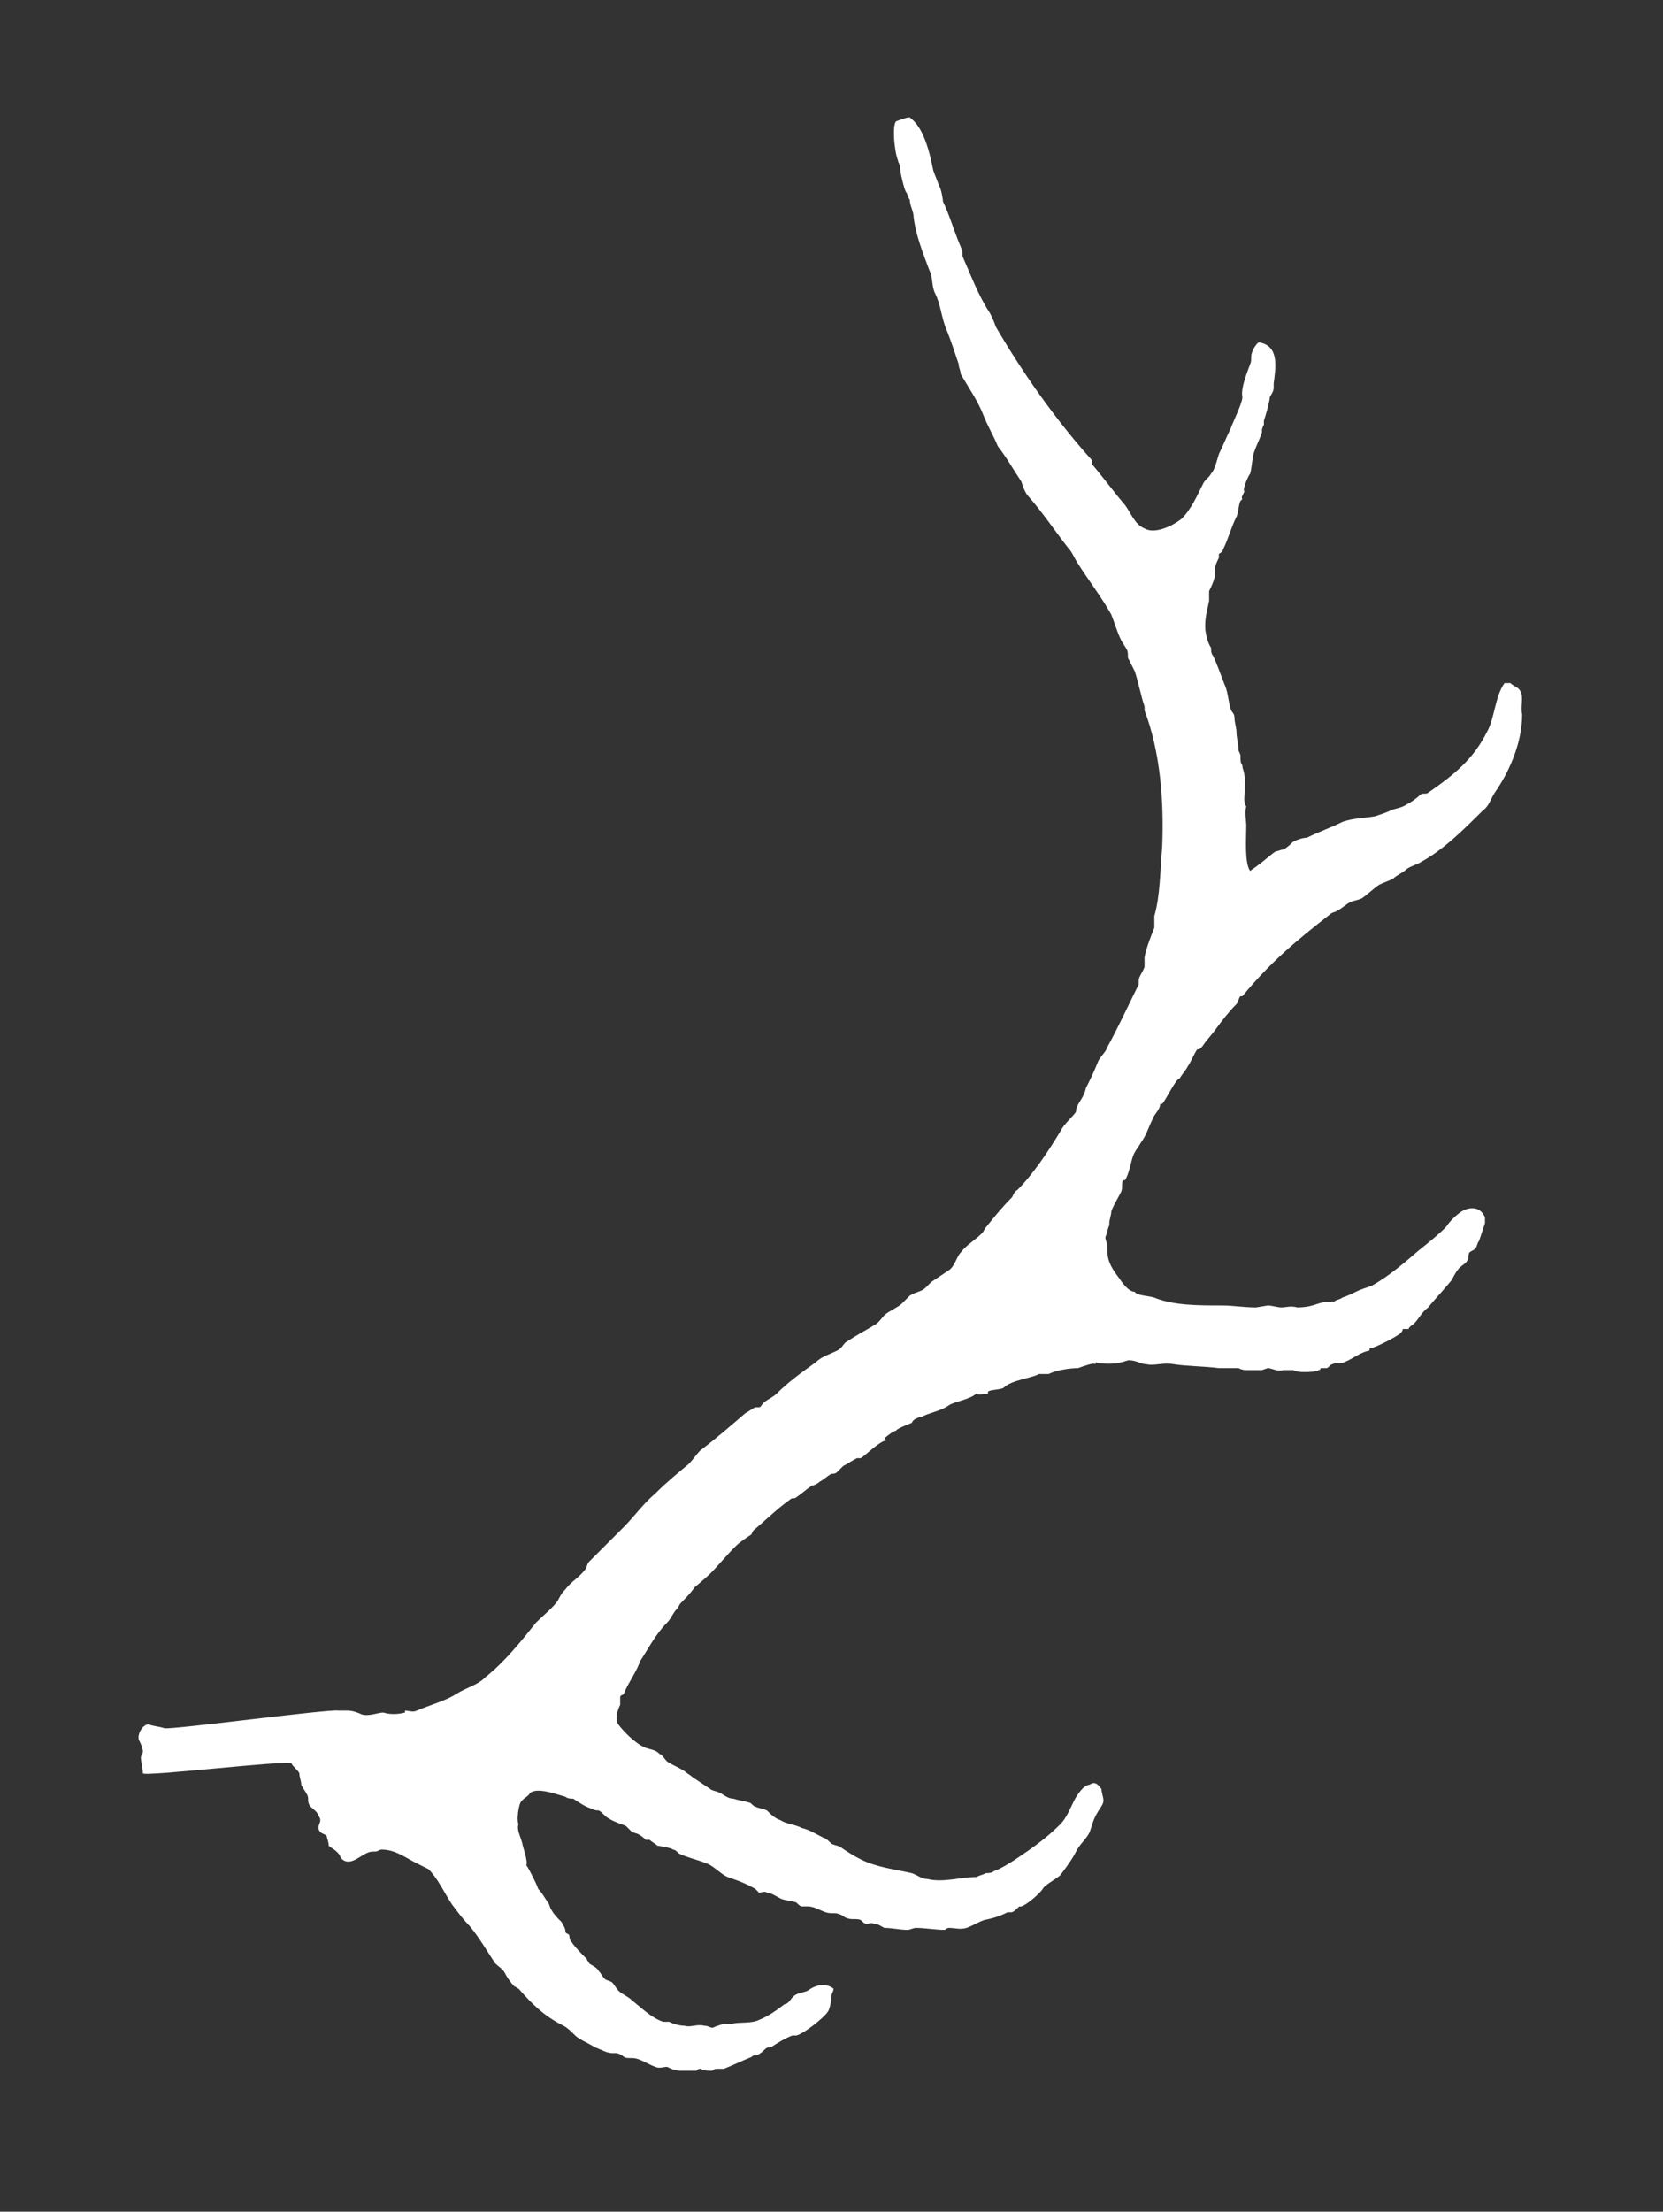 <?xml version="1.0" encoding="utf-8"?>
<!-- Generator: Adobe Illustrator 22.1.0, SVG Export Plug-In . SVG Version: 6.00 Build 0)  -->
<svg version="1.1" id="Layer_1" xmlns="http://www.w3.org/2000/svg" xmlns:xlink="http://www.w3.org/1999/xlink" x="0px" y="0px"
	 viewBox="0 0 85 113" style="enable-background:new 0 0 85 113;" xml:space="preserve">
<rect x="0" y="0" width="85" height="113" fill="#333333" stroke="none"/>
<g fill="#fff">
	<path id="b_1_" d="M20.7,87.5c0,0,0-0.1,0-0.1c0.2,0,0.4,0.1,0.6,0c0.7-0.3,1.5-0.5,2.1-0.9c0.5-0.3,1-0.4,1.4-0.8
		c1-0.8,1.8-1.8,2.6-2.8c0.4-0.4,0.8-0.7,1.1-1.1c0.1-0.2,0.2-0.4,0.4-0.6c0.3-0.4,0.7-0.6,1-1c0.1-0.1,0.1-0.3,0.2-0.4
		c0.6-0.6,1.2-1.2,1.8-1.8c0.5-0.5,1-1.2,1.6-1.7c0.6-0.6,1.1-1,1.7-1.5c0.2-0.2,0.4-0.5,0.6-0.7c0.8-0.6,1.6-1.3,2.3-1.9
		c0.2-0.1,0.3-0.2,0.5-0.3c0.1,0,0.1,0,0.2,0c0.1,0,0.1-0.1,0.2-0.2c0.2-0.2,0.5-0.3,0.7-0.5c0.6-0.6,1.3-1.1,2-1.6
		c0.3-0.3,0.7-0.4,1.1-0.6c0.2-0.1,0.3-0.3,0.4-0.4c0.6-0.4,1-0.6,1.5-0.9c0.2-0.1,0.4-0.4,0.5-0.5c0.2-0.2,0.7-0.4,0.9-0.6
		c0.1-0.1,0.3-0.3,0.4-0.4c0.3-0.2,0.6-0.2,0.8-0.4c0.1-0.1,0.2-0.2,0.3-0.3c0.3-0.2,0.6-0.4,0.9-0.6c0.3-0.2,0.4-0.7,0.6-0.9
		c0.3-0.4,0.7-0.6,1.1-1c0.1-0.1,0.1-0.2,0.2-0.3c0.4-0.5,0.8-1,1.3-1.5c0.1-0.1,0.1-0.3,0.3-0.4c0.8-0.8,1.6-2,2.2-3
		c0.2-0.4,0.6-0.7,0.8-1c0,0,0-0.1,0-0.1c0.1-0.4,0.4-0.6,0.5-1.1c0.2-0.4,0.4-0.8,0.6-1.3c0.1-0.3,0.4-0.5,0.5-0.8
		c0.6-1.1,1.1-2.2,1.6-3.2c0,0,0-0.2,0-0.2c0-0.2,0.2-0.4,0.3-0.7c0-0.1,0-0.3,0-0.5c0.1-0.5,0.3-1,0.5-1.5c0-0.2,0-0.4,0-0.6
		c0.3-1,0.3-2.4,0.4-3.5c0.1-2.4-0.1-4.9-0.9-7c0-0.1,0-0.1,0-0.2c-0.2-0.6-0.3-1.2-0.5-1.8c-0.1-0.2-0.2-0.4-0.3-0.6
		c-0.1-0.1,0-0.3-0.1-0.5c-0.1-0.2-0.2-0.3-0.3-0.5c-0.2-0.4-0.3-0.8-0.5-1.3c-0.5-0.9-1.2-1.8-1.7-2.6c-0.2-0.3-0.3-0.6-0.5-0.8
		c-0.7-0.9-1.3-1.8-2-2.6c-0.2-0.2-0.3-0.5-0.4-0.8c-0.4-0.6-0.8-1.3-1.2-1.8c-0.2-0.5-0.5-1-0.7-1.5c-0.3-0.8-0.8-1.5-1.2-2.2
		c0-0.2-0.1-0.3-0.1-0.5c-0.2-0.6-0.4-1.2-0.6-1.7c-0.3-0.7-0.3-1.3-0.6-1.9c-0.2-0.4-0.1-0.8-0.3-1.2c-0.3-0.8-0.7-1.8-0.8-2.7
		c0-0.3-0.2-0.6-0.2-0.9c-0.1-0.1-0.1-0.3-0.2-0.4c-0.1-0.2-0.3-1-0.3-1.3c0-0.1-0.1-0.2-0.1-0.3c-0.2-0.5-0.3-1.8-0.1-2
		C46.1,6.1,46.3,6,46.5,6c0.7,0.5,1,1.7,1.2,2.7c0.1,0.3,0.2,0.5,0.3,0.8c0.1,0.1,0.2,0.7,0.2,0.8c0.3,0.6,0.6,1.6,0.9,2.3
		c0.1,0.2,0.1,0.3,0.1,0.5c0.4,0.9,0.8,2,1.4,2.9c0.1,0.2,0.2,0.4,0.3,0.7c1.4,2.4,3.1,4.8,4.9,6.8c0,0,0,0.1,0,0.2
		c0.6,0.7,1.1,1.4,1.7,2.1c0.3,0.4,0.5,1,1,1.2c0.5,0.3,1.4-0.1,1.9-0.5c0.5-0.5,0.8-1.2,1.1-1.8c0.1-0.2,0.3-0.3,0.4-0.5
		c0.2-0.2,0.3-0.7,0.4-1c0.2-0.4,0.4-0.9,0.6-1.3c0.1-0.3,0.6-1.3,0.6-1.6c-0.1-0.5,0.3-1.4,0.4-1.7c0.1-0.2,0-0.4,0.1-0.6
		c0-0.1,0.3-0.6,0.4-0.5c1,0.2,0.8,1.3,0.7,2.1c0,0.1,0,0.1,0,0.2c0,0.2-0.1,0.3-0.2,0.5c0,0.2-0.2,0.9-0.3,1.2c0,0.1,0,0.1,0,0.2
		c-0.1,0.2-0.1,0.2-0.1,0.4c-0.1,0.3-0.3,0.7-0.4,1c-0.1,0.3-0.1,0.7-0.2,1.1c-0.1,0.1-0.4,0.8-0.3,0.9c0,0.1-0.2,0.3-0.1,0.4
		c0,0-0.1,0.1-0.1,0.1c-0.1,0.2-0.1,0.6-0.2,0.8c-0.3,0.6-0.4,1.1-0.7,1.7c0,0.1-0.2,0.2-0.2,0.2c0,0.1,0,0.1,0,0.2
		c-0.1,0.2-0.2,0.4-0.2,0.6c0,0,0,0,0,0c0.1,0.3-0.2,0.9-0.3,1.1c0,0,0,0.4,0,0.5c-0.1,0.5-0.2,0.8-0.2,1.3c0,0.3,0.1,0.8,0.3,1.1
		c0,0.1,0,0.3,0.1,0.4c0.2,0.4,0.4,1,0.6,1.5c0.2,0.4,0.2,1.2,0.4,1.4c0,0,0.1,0.1,0.1,0.3c0,0.2,0.1,0.5,0.1,0.7
		c0,0.3,0.1,0.6,0.1,0.9c0,0.1,0.1,0.2,0.1,0.3c0,0.2,0,0.4,0.1,0.5c0,0.2,0.1,0.3,0.1,0.5c0.1,0.3,0,0.9,0,1.2c0,0.1,0,0.3,0.1,0.4
		c-0.1,0.3,0,0.7,0,1c0,0.6-0.1,1.9,0.2,2.3c0.1-0.1,0.3-0.2,0.4-0.3c0.3-0.2,0.6-0.5,0.9-0.7c0.1,0,0.3-0.1,0.4-0.1
		c0.2-0.1,0.4-0.3,0.5-0.4c0.2-0.1,0.5-0.2,0.7-0.2c0.6-0.3,1.2-0.5,1.8-0.8c0.5-0.2,1.2-0.2,1.7-0.3c0.3-0.1,0.6-0.2,0.8-0.3
		c0.2-0.1,0.5-0.1,0.8-0.3c0.2-0.1,0.5-0.3,0.7-0.5c0.1-0.1,0.3,0,0.4-0.1c1.3-0.9,2.3-1.7,3-3.1c0.4-0.7,0.4-1.8,0.9-2.5
		c0.1,0,0.2,0,0.3,0c0.2,0.2,0.4,0.2,0.5,0.4c0.2,0.3,0,0.8,0.1,1.2c0,1.5-0.7,3-1.4,4c-0.2,0.3-0.3,0.7-0.6,0.9
		c-0.9,0.9-2,2-3.1,2.6c-0.3,0.2-0.5,0.2-0.8,0.4c-0.2,0.2-0.5,0.3-0.7,0.5c-0.2,0.1-0.5,0.2-0.7,0.3c-0.3,0.2-0.6,0.5-0.9,0.7
		c-0.2,0.1-0.4,0.1-0.6,0.2c-0.2,0.1-0.4,0.3-0.6,0.4c-0.1,0.1-0.3,0.1-0.4,0.2c-1.8,1.4-3.1,2.5-4.5,4.2c0,0-0.1,0-0.1,0
		c-0.1,0.1-0.1,0.3-0.2,0.4c-0.4,0.4-0.7,0.8-1,1.2c-0.2,0.3-0.5,0.6-0.7,0.9c0,0-0.2,0.3-0.3,0.2c-0.2,0.3-0.3,0.6-0.5,0.9
		c-0.1,0.2-0.3,0.4-0.4,0.6c-0.2,0-0.7,1.1-0.9,1.3c0,0,0,0-0.1,0c0,0.3-0.3,0.5-0.4,0.8c-0.2,0.4-0.3,0.8-0.6,1.2
		c-0.1,0.2-0.3,0.4-0.4,0.7c-0.1,0.3-0.2,0.9-0.4,1.2c0,0,0,0-0.1,0c-0.1,0.2,0,0.4-0.1,0.6c-0.2,0.4-0.4,0.7-0.5,1
		c0,0.2-0.1,0.4-0.1,0.6l0,0.1c-0.1,0.2-0.1,0.4-0.2,0.6c0,0.2,0.1,0.3,0.1,0.5c0,0.1,0,0.1,0,0.2c0,0.6,0.3,1,0.6,1.4
		c0.2,0.3,0.5,0.7,0.8,0.7c0.1,0.2,0.7,0.2,1,0.3c1,0.4,2.2,0.4,3.5,0.4c0.5,0,1.1,0.1,1.7,0.1l0.6-0.1c0.2,0,0.5,0.1,0.7,0.1
		c0.2,0,0.5-0.1,0.8,0c0.5,0,0.8-0.1,1.1-0.2c0.3-0.1,0.6-0.1,0.8-0.1c0.1-0.1,0.3-0.1,0.4-0.2c0.3-0.1,0.5-0.2,0.7-0.3
		c0.2-0.1,0.5-0.2,0.8-0.3c0.9-0.5,1.7-1.2,2.4-1.8c0.5-0.4,1-0.8,1.4-1.2c0.2-0.3,0.5-0.6,0.8-0.8c0.5-0.3,1-0.2,1.2,0.3
		c0,0.1,0,0.2,0,0.3c-0.1,0.3-0.2,0.6-0.3,0.9c-0.1,0.1-0.1,0.3-0.2,0.4c-0.1,0.1-0.2,0.1-0.3,0.2c-0.1,0.2,0,0.3-0.1,0.4
		c-0.1,0.2-0.4,0.3-0.5,0.5c-0.1,0.1-0.3,0.5-0.3,0.5c-0.4,0.5-0.8,0.9-1.2,1.4c-0.3,0.2-0.5,0.6-0.7,0.8c-0.1,0.1-0.3,0.2-0.3,0.3
		c-0.1,0-0.2,0-0.3,0c0,0,0,0.1-0.1,0.2c-0.2,0.2-1.4,0.8-1.6,0.8l0,0.1c-0.5,0.1-0.8,0.4-1.3,0.6c-0.2,0.1-0.4,0-0.6,0.1
		c-0.1,0-0.2,0.2-0.3,0.2c-0.1,0-0.2,0-0.3,0c0,0,0,0.1-0.1,0.1c-0.1,0.1-0.6,0.1-0.7,0.1c-0.2,0-0.4,0-0.6-0.1c-0.2,0-0.4,0-0.5,0
		c-0.3,0.1-0.6-0.1-0.8-0.1l-0.3,0.1c-0.2,0-0.4,0-0.7,0c-0.2,0-0.3,0-0.5-0.1c-0.1,0-0.8,0-1,0c-0.8-0.1-1.7-0.1-2.3-0.2
		c-0.6-0.1-1,0.1-1.4,0c-0.3,0-0.5-0.2-0.9-0.2c-0.1,0-0.3,0.1-0.4,0.1c-0.2,0.1-1.1,0.1-1.3,0c0,0.1,0,0,0,0.1
		c-0.1-0.1-0.6,0.1-0.9,0.2c-0.4,0-1.1,0.1-1.5,0.3c-0.1,0-0.4,0-0.5,0c-0.3,0.2-1.4,0.3-1.8,0.7c-0.1,0.1-0.7,0.1-0.8,0.2
		c0,0,0,0.1,0,0.1c0,0-0.6,0.1-0.6,0c-0.3,0.3-1.1,0.4-1.4,0.6c-0.4,0.3-1.1,0.4-1.4,0.6c0,0-0.1,0-0.1,0c-0.2,0.1-0.3,0.1-0.4,0.3
		c0,0,0-0.1,0-0.1c0,0,0,0,0,0c0,0,0,0.1,0,0.1c0,0-0.8,0.3-0.8,0.4c0,0,0,0,0,0c-0.1,0-0.4,0.2-0.6,0.4c0,0,0,0,0.1,0.1
		c-0.3,0-1,0.7-1.3,0.9c-0.1,0-0.1,0-0.2,0c-0.2,0.1-0.5,0.3-0.7,0.4c-0.1,0.1-0.2,0.2-0.3,0.3c-0.1,0.1-0.2,0.1-0.3,0.1
		c-0.2,0.1-0.4,0.3-0.6,0.4c-0.1,0.1-0.3,0.2-0.4,0.2c-0.3,0.2-0.5,0.4-0.8,0.6c-0.1,0.1-0.2,0-0.3,0.1c-0.7,0.5-1.3,1.1-1.9,1.6
		l-0.1,0.2c-0.3,0.2-0.6,0.4-0.8,0.6c-0.5,0.5-0.9,1-1.3,1.4c-0.2,0.2-0.8,0.7-0.8,0.7c-0.2,0.3-0.5,0.6-0.7,0.8
		c-0.1,0.1-0.1,0.2-0.2,0.3c-0.2,0.2-0.3,0.5-0.5,0.7c-0.6,0.6-1,1.4-1.4,2c-0.1,0.4-0.6,1.1-0.8,1.6c0,0.1-0.2,0.1-0.2,0.2l0,0.4
		c-0.1,0.2-0.3,0.7-0.1,1c0.3,0.4,0.9,1,1.4,1.2c0.3,0.1,0.5,0.1,0.7,0.3c0.2,0.1,0.2,0.2,0.4,0.4c0.3,0.2,0.6,0.3,0.9,0.5
		c0.1,0.1,0.3,0.2,0.4,0.3c0.3,0.2,0.6,0.4,0.9,0.6c0.1,0.1,0.3,0.1,0.5,0.2c0.2,0.1,0.4,0.3,0.7,0.3c0.3,0.1,0.5,0.1,0.8,0.2
		c0.1,0,0.2,0.2,0.3,0.2c0.2,0.1,0.4,0.1,0.6,0.2c0.2,0.2,0.4,0.4,0.7,0.5c0.3,0.2,0.7,0.2,1.1,0.4c0.4,0.1,0.7,0.3,1.1,0.5
		c0.1,0,0.3,0.2,0.4,0.3c0.2,0.1,0.4,0.1,0.5,0.2c0.3,0.2,0.6,0.4,1,0.6c0.8,0.4,1.7,0.5,2.6,0.7c0.3,0.1,0.5,0.3,0.8,0.3
		c0.8,0.2,1.7-0.1,2.5-0.1c0.2-0.1,0.3-0.1,0.5-0.2c0.1,0,0.3,0,0.4-0.1c0.3-0.1,0.8-0.4,1.1-0.6c0.9-0.6,1.6-1.1,2.3-1.8
		c0.3-0.3,0.5-0.8,0.7-1.2c0.1-0.2,0.4-0.7,0.7-0.8c0.1,0,0.2-0.1,0.3-0.1c0.2,0,0.3,0.2,0.4,0.3c0,0.2,0.1,0.4,0.1,0.6
		c0,0.2-0.2,0.4-0.3,0.6c-0.2,0.3-0.3,0.7-0.4,1c-0.2,0.4-0.5,0.6-0.7,1c-0.2,0.4-0.5,0.8-0.8,1.2c-0.2,0.2-0.8,0.5-0.9,0.7
		c-0.1,0.2-1,1-1.2,0.9c-0.1,0.1-0.3,0.3-0.4,0.3c-0.1,0-0.2,0-0.2,0c-0.4,0.2-0.7,0.3-1.2,0.4c-0.3,0.1-0.6,0.3-0.9,0.4
		c-0.3,0.1-0.6,0-0.9,0c-0.1,0-0.2,0.1-0.2,0.1c-0.5,0-1-0.1-1.5-0.1c-0.1,0-0.3,0.1-0.4,0.1c-0.4,0-0.8-0.1-1.2-0.1
		c-0.2-0.1-0.3-0.2-0.5-0.2c-0.2-0.1-0.3,0-0.4,0c-0.1,0-0.2-0.1-0.3-0.2c-0.2-0.1-0.5,0-0.7-0.1c-0.1,0-0.3-0.2-0.4-0.2
		c-0.2-0.1-0.4,0-0.7-0.1c-0.3-0.1-0.6-0.3-0.9-0.3l-0.3,0c-0.1,0-0.2-0.1-0.3-0.2c-0.3-0.1-0.6-0.1-0.8-0.2
		c-0.2-0.1-0.5-0.3-0.7-0.3c-0.1-0.1-0.3,0-0.4,0c-0.1-0.1-0.1-0.1-0.2-0.2C37.7,96,37.3,96,37,95.8c-0.3-0.2-0.6-0.5-0.9-0.6
		c-0.5-0.2-1-0.3-1.4-0.5c-0.1-0.1-0.2-0.2-0.3-0.2c-0.1-0.1-0.8-0.2-0.8-0.2c-0.1-0.1-0.3-0.2-0.4-0.3c-0.1,0-0.2,0-0.2,0
		c-0.1-0.1-0.2-0.2-0.4-0.3l-0.3-0.1c-0.1-0.1-0.2-0.2-0.3-0.3c-0.2-0.1-0.6-0.2-0.9-0.4c-0.2-0.1-0.3-0.3-0.5-0.4
		c-0.1,0-0.2,0-0.4-0.1c-0.3-0.1-0.6-0.3-0.9-0.5c-0.1,0-0.3,0-0.4-0.1c-0.4-0.1-1.4-0.5-1.8-0.2c-0.1,0.2-0.4,0.3-0.5,0.5
		c-0.1,0.2-0.2,0.9-0.1,1.1c-0.1,0.3,0.1,0.6,0.2,1c0,0.1,0.3,0.9,0.2,1.1c0.1,0.1,0.6,1.1,0.6,1.2c0.2,0.2,0.3,0.4,0.5,0.7
		c0.1,0.1,0.1,0.3,0.2,0.4c0.1,0.2,0.3,0.4,0.5,0.6c0.1,0.2,0.2,0.3,0.2,0.5c0,0.1,0.2,0.1,0.2,0.2c0,0,0,0.2,0.1,0.3
		c0.2,0.3,0.5,0.6,0.8,0.9c0,0.1,0.1,0.1,0.1,0.2c0.1,0.1,0.4,0.2,0.5,0.4c0.1,0.1,0.2,0.3,0.3,0.4c0.1,0.1,0.3,0.1,0.4,0.2
		c0.1,0.1,0.2,0.3,0.3,0.4c0.2,0.2,0.5,0.3,0.7,0.5c0.5,0.4,1,0.9,1.6,1.1c0.1,0,0.2,0,0.3,0c0.2,0.1,0.5,0.2,0.8,0.2
		c0.3,0.1,0.6-0.1,1,0c0.2,0,0.3,0.1,0.4,0.1c0.1,0,0.2-0.1,0.3-0.1c0.2-0.1,0.5-0.1,0.7-0.1c0.4-0.1,1,0,1.4-0.2
		c0.5-0.2,0.9-0.5,1.3-0.8c0.1,0,0.2-0.1,0.2-0.1c0.1-0.1,0.2-0.3,0.4-0.4c0.2-0.1,0.4-0.1,0.6-0.2c0.4-0.3,0.9-0.4,1.3-0.1
		c0,0.2-0.1,0.2-0.1,0.4c0,0.2-0.1,0.7-0.2,0.8c-0.2,0.3-1.2,1.1-1.6,1.2c-0.1,0-0.1,0-0.2,0c-0.3,0.1-0.8,0.4-1.1,0.6
		c-0.1,0-0.2,0-0.3,0.1c-0.1,0.1-0.2,0.2-0.4,0.3c-0.1,0-0.2,0-0.3,0.1c-0.5,0.2-0.9,0.4-1.4,0.6c-0.1,0-0.2,0-0.3,0
		c-0.1,0-0.2,0-0.3,0.1c-0.2,0-0.4,0-0.6-0.1c-0.1,0-0.1,0-0.2,0.1c-0.2,0-0.6,0-0.8,0c-0.3,0-0.5-0.1-0.7-0.2c-0.2,0-0.4,0.1-0.6,0
		c-0.3-0.1-0.6-0.3-0.9-0.4c-0.3-0.1-0.5,0-0.7-0.1c-0.1-0.1-0.3-0.2-0.4-0.2c-0.1,0-0.1,0-0.2,0c-0.3,0-0.6-0.2-0.9-0.3
		c-0.3-0.2-0.8-0.4-1-0.6c-0.2-0.2-0.4-0.4-0.6-0.5c-1-0.5-1.6-1.1-2.3-1.9c-0.1,0-0.1-0.1-0.2-0.1c-0.2-0.2-0.4-0.5-0.5-0.7
		c-0.1-0.2-0.3-0.3-0.5-0.5c-0.4-0.6-0.8-1.3-1.3-1.9c-0.3-0.3-0.6-0.7-0.9-1.1c-0.4-0.6-0.7-1.3-1.2-1.8c-0.2-0.1-0.4-0.2-0.6-0.3
		c-0.6-0.3-1.1-0.7-1.8-0.7c-0.1,0-0.2,0.1-0.3,0.1c-0.2,0-0.3,0-0.5,0.1c-0.4,0.2-0.9,0.7-1.3,0.2c0-0.1-0.1-0.2-0.2-0.3
		c-0.1-0.1-0.3-0.2-0.4-0.3c0-0.2-0.1-0.4-0.1-0.5c-0.1-0.1-0.3-0.1-0.4-0.3c-0.1-0.3,0.2-0.4,0-0.7c-0.1-0.3-0.4-0.4-0.5-0.6
		c-0.1-0.2,0-0.3-0.1-0.5c-0.1-0.2-0.2-0.3-0.3-0.5c0-0.2-0.1-0.4-0.1-0.6c-0.1-0.2-0.3-0.3-0.4-0.5c-0.1-0.2-7.6,0.7-7.6,0.5
		c0-0.3-0.1-0.6-0.1-0.8c0-0.1,0.1-0.2,0.1-0.3c0-0.2-0.1-0.4-0.2-0.6c-0.1-0.3,0.2-0.8,0.5-0.8c0.2,0.1,0.5,0.1,0.8,0.2
		c0.3,0.1,8.5-1,8.9-0.9c0.2,0,0.4,0,0.5,0c0.2,0,0.5,0.1,0.7,0.2c0.4,0.1,0.8-0.1,1.1-0.1C19.9,87.6,20.3,87.6,20.7,87.5"/>
</g>
</svg>
